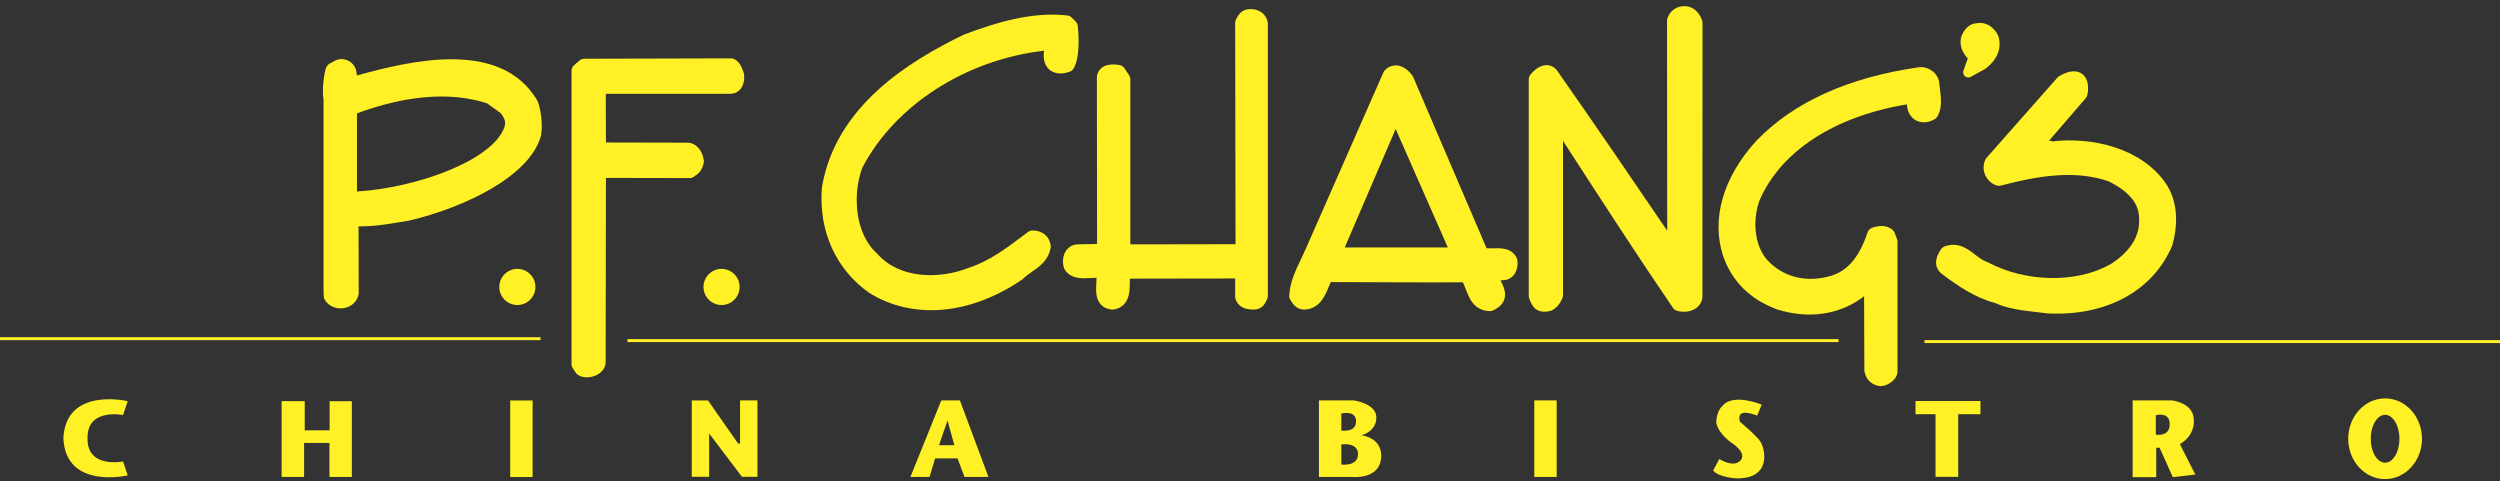 <svg xmlns="http://www.w3.org/2000/svg" fill="none" viewBox="0 0 296 57" height="57" width="296">
<rect x="0" y="0" width="296" height="57" fill="#333333" stroke="none"/>
<g clip-path="url(#clip0_6178_23139)">
<path fill="#FFF125" d="M113.649 47.404H111.451L107.792 56.469H110.058L110.721 54.272H113.373L114.196 56.469H117.033L113.649 47.404ZM111.177 52.714L112.185 49.786L112.996 52.714H111.177Z"></path>
<path fill="#FFF125" d="M114.161 4.08C114.135 4.09 114.108 4.102 114.085 4.114C107.661 7.246 98.94 12.529 97.319 22.163C97.315 22.189 97.311 22.215 97.309 22.241C96.916 27.343 98.951 31.871 102.894 34.662C108.089 37.893 114.845 37.301 121.004 33.113C121.05 33.083 121.092 33.047 121.132 33.008C121.433 32.706 121.796 32.452 122.183 32.181C123.106 31.536 124.149 30.805 124.397 29.325C124.411 29.234 124.413 29.145 124.399 29.055C124.244 27.965 123.421 27.287 122.245 27.287C122.054 27.287 121.868 27.348 121.716 27.464L121.19 27.861C119.192 29.367 117.126 30.928 114.657 31.724C111.305 33.049 106.543 33.078 103.881 30.058C103.859 30.035 103.836 30.01 103.81 29.986C102.159 28.495 101.435 26.068 101.435 23.686C101.435 22.326 101.674 20.982 102.11 19.831C106.006 12.409 114.377 7.071 123.612 6.002C123.61 6.021 123.61 6.043 123.608 6.062C123.594 6.221 123.578 6.401 123.578 6.595C123.578 7.097 123.681 7.687 124.183 8.188C124.206 8.211 124.23 8.233 124.255 8.253C125.168 8.984 126.239 8.628 126.642 8.495C126.847 8.425 127.021 8.284 127.128 8.094C127.961 6.634 127.672 3.649 127.606 3.066C127.582 2.869 127.494 2.682 127.353 2.543L126.896 2.086C126.753 1.945 126.571 1.855 126.374 1.832C122.189 1.346 117.851 2.694 114.161 4.08Z"></path>
<path fill="#FFF125" d="M87.624 47.404V52.518H87.395L83.827 47.416H81.906V56.457H83.964V51.328L87.852 56.457H89.682V47.404H87.624Z"></path>
<path fill="#FFF125" d="M86.546 6.91L69.189 6.956C68.979 6.956 68.776 7.031 68.616 7.166L67.977 7.717C67.781 7.885 67.669 8.13 67.669 8.388V43.099C67.669 43.275 67.721 43.443 67.816 43.588L68.181 44.138C68.248 44.233 68.33 44.318 68.427 44.382C69.12 44.846 70.099 44.702 70.715 44.368C71.346 44.03 71.71 43.472 71.71 42.837C71.71 42.831 71.736 25.203 71.742 21.064C73.232 21.067 81.722 21.085 81.722 21.085C82 21.087 82.347 20.819 82.514 20.598L82.365 20.791C82.647 20.582 83.143 20.211 83.321 19.269C83.333 19.214 83.337 19.16 83.337 19.103C83.337 19.061 83.335 19.021 83.329 18.98C83.151 17.731 82.357 16.892 81.357 16.892C81.357 16.892 74.253 16.878 71.74 16.87C71.738 15.682 71.726 12.302 71.724 11.104H86.479C86.939 11.104 87.354 10.916 87.649 10.576C87.953 10.223 88.116 9.723 88.116 9.159C88.116 9.016 88.106 8.871 88.084 8.72C88.074 8.646 88.03 8.519 88.002 8.451L87.911 8.231C87.78 7.889 87.582 7.371 86.992 7.027C86.856 6.95 86.703 6.91 86.546 6.91Z"></path>
<path fill="#FFF125" d="M0 40.273H63.999V39.925H0V40.273Z"></path>
<path fill="#FFF125" d="M63.062 56.479H60.41V47.416H63.062V56.479Z"></path>
<mask height="729" width="692" y="-124" x="-34" maskUnits="userSpaceOnUse" style="mask-type:luminance" id="mask0_6178_23139">
<path fill="white" d="M-33.224 604.089H657.935V-123.388H-33.224V604.089Z"></path>
</mask>
<g mask="url(#mask0_6178_23139)">
<path fill="#FFF125" d="M39.328 7.382C39.343 7.374 39.363 7.374 39.383 7.368C39.361 7.374 39.343 7.378 39.322 7.384C39.215 7.465 39.086 7.525 39.001 7.628C39.086 7.527 39.189 7.445 39.304 7.388C39.058 7.473 38.818 7.618 38.642 7.944C38.45 8.303 38.235 9.674 38.235 10.824C38.235 11.207 38.262 11.562 38.317 11.852C38.317 11.842 38.306 11.834 38.306 11.822V34.121C38.306 34.143 38.329 35.061 38.329 35.061C38.333 35.211 38.374 35.358 38.449 35.485C38.899 36.257 39.836 36.65 40.78 36.466C41.678 36.294 42.337 35.64 42.464 34.804C42.469 34.762 42.47 34.716 42.47 34.673C42.47 34.673 42.456 28.273 42.452 26.798C44.188 26.823 45.761 26.567 47.407 26.291L48.417 26.123C48.437 26.121 48.462 26.115 48.482 26.111C55.167 24.52 62.553 20.87 63.985 16.3C64.356 15.112 64.037 12.587 63.541 11.773C59.178 4.625 48.589 7.189 42.268 8.932C42.216 8.644 42.16 8.327 42.16 8.327C42.15 8.275 42.137 8.222 42.117 8.17C41.887 7.554 41.357 7.121 40.7 7.018C40.196 6.935 39.711 7.098 39.328 7.382ZM39.853 7.314C39.802 7.304 39.746 7.3 39.689 7.298C39.744 7.298 39.799 7.304 39.853 7.314ZM57.651 12.226C57.866 12.378 59.088 13.253 59.303 13.408C59.341 13.461 59.377 13.521 59.377 13.521C59.597 13.844 59.807 14.154 59.807 14.574C59.807 14.738 59.776 14.921 59.698 15.126C58.24 19.003 49.369 22.242 42.266 22.671V13.417C48.171 11.255 53.347 10.846 57.651 12.226ZM41.5 26.762C41.521 26.764 41.543 26.762 41.566 26.764C41.543 26.764 41.521 26.764 41.5 26.762Z"></path>
<path fill="#FFF125" d="M10.364 51.892C10.285 48.267 14.572 49.142 14.572 49.142L15.118 47.496C15.118 47.496 7.788 45.764 7.502 51.892C7.788 58.015 15.118 56.285 15.118 56.285L14.572 54.637C14.572 54.637 10.285 55.516 10.364 51.892Z"></path>
</g>
<path fill="#FFF125" d="M33.344 47.496V56.469H36.007V52.442H39.005V56.469H41.658V47.504H39.026V50.95H36.079V47.496H33.344Z"></path>
<path fill="#FFF125" d="M74.291 40.503H217.678V40.153H74.291V40.503Z"></path>
<path fill="#FFF125" d="M197.425 2.156C197.393 2.246 197.378 2.341 197.378 2.434C197.378 2.436 197.393 22.698 197.397 27.314C193.328 21.326 188.802 14.696 184.348 8.339C184.332 8.315 184.313 8.293 184.297 8.27C183.98 7.902 183.547 7.703 183.085 7.711C182.18 7.728 181.466 8.511 181.196 8.845C181.075 9.002 181.003 9.195 181.003 9.396V35.04C181.003 35.155 181.031 35.28 181.075 35.388L181.146 35.556C181.367 36.104 181.828 37.247 183.566 36.812C183.626 36.797 183.689 36.776 183.743 36.746C184.285 36.474 184.719 35.967 184.995 35.276C185.036 35.173 185.059 35.058 185.059 34.949V16.678C185.439 17.265 185.88 17.948 185.88 17.948C189.919 24.182 194.098 30.628 198.082 36.454C198.199 36.625 198.369 36.748 198.566 36.804C199.147 36.971 200.075 36.996 200.781 36.517C201.233 36.212 201.509 35.741 201.563 35.194C201.567 35.167 201.567 35.137 201.567 35.108L201.579 2.71C201.579 2.617 201.563 2.52 201.535 2.428C201.18 1.379 200.382 0.726 199.452 0.726C198.492 0.726 197.718 1.276 197.425 2.156Z"></path>
<path fill="#FFF125" d="M147.825 1.101C147.867 1.095 147.909 1.091 147.95 1.091C146.947 1.091 146.551 1.886 146.338 2.313C146.278 2.436 146.244 2.573 146.244 2.71C146.244 2.71 146.286 27.26 146.288 28.913C144.838 28.915 135.284 28.931 133.832 28.933V9.395C133.832 9.221 133.781 9.051 133.683 8.906L133.136 8.082C133.001 7.878 132.787 7.739 132.545 7.701C130.585 7.374 130.045 8.315 129.897 8.906C129.879 8.974 129.871 9.047 129.871 9.121C129.871 9.121 129.891 27.295 129.893 28.884C128.966 28.905 127.534 28.935 127.534 28.935C127.508 28.935 127.48 28.937 127.455 28.939C126.923 28.998 126.476 29.278 126.189 29.721C125.947 30.102 125.856 30.538 125.856 30.937C125.856 31.24 125.909 31.524 125.983 31.745C126.007 31.822 126.042 31.892 126.087 31.957C126.818 33.058 128.159 32.978 129.136 32.917C129.371 32.904 129.609 32.891 129.831 32.891C129.825 33.054 129.819 33.221 129.809 33.393C129.793 33.651 129.777 33.922 129.777 34.194C129.777 34.865 129.875 35.532 130.327 36.037C130.559 36.297 130.987 36.617 131.714 36.654C131.793 36.657 131.873 36.652 131.951 36.634C133.761 36.233 133.765 34.487 133.767 33.446C133.771 33.292 133.773 33.139 133.779 32.992C135.063 32.99 144.78 32.974 146.244 32.972V35.129C146.244 35.225 146.26 35.319 146.288 35.411C146.564 36.237 147.278 36.656 148.408 36.656C149.434 36.656 149.767 35.965 149.942 35.593L150.017 35.443C150.075 35.321 150.112 35.174 150.112 35.039V2.802C150.112 2.753 150.109 2.704 150.101 2.655C149.928 1.626 148.93 0.943 147.825 1.101Z"></path>
<path fill="#FFF125" d="M234.009 2.763C234.053 2.753 234.095 2.749 234.138 2.749C232.987 2.749 232.484 3.758 232.319 4.09C232.19 4.386 232.129 4.687 232.129 4.984C232.129 5.714 232.492 6.403 232.987 6.91C232.821 7.38 232.473 8.372 232.473 8.372C232.45 8.437 232.442 8.505 232.442 8.572C232.442 8.745 232.516 8.914 232.655 9.029C232.845 9.192 233.112 9.22 233.329 9.1L235.024 8.173C235.051 8.157 235.079 8.139 235.102 8.12C236.476 7.049 236.995 5.796 236.642 4.395C236.638 4.374 236.63 4.352 236.622 4.33C236.259 3.356 235.182 2.501 234.009 2.763Z"></path>
<path fill="#FFF125" d="M227.135 7.971C218.796 9.178 212.348 12.102 207.949 16.674C204.024 20.964 202.587 25.919 204.012 30.287C205.038 33.28 207.155 35.403 210.345 36.614C214.207 37.84 217.879 37.252 220.71 35.075C220.717 37.353 220.739 43.881 220.739 43.881C220.739 43.899 220.739 43.919 220.743 43.937C220.747 43.985 220.771 44.02 220.778 44.07C220.793 44.132 220.801 44.195 220.829 44.253C221.05 45.136 221.843 45.643 222.598 45.717C222.626 45.721 222.656 45.721 222.684 45.721C223.384 45.721 224.666 45.038 224.666 43.923V28.63C224.666 28.523 224.647 28.416 224.607 28.318L224.336 27.587C224.292 27.469 224.221 27.359 224.135 27.272C223.451 26.587 222.358 26.69 221.626 26.984C221.386 27.081 221.2 27.279 221.116 27.524C220.154 30.407 218.796 32.031 216.849 32.638C213.907 33.536 211.035 32.812 209.173 30.706C208.295 29.687 207.834 28.16 207.834 26.557C207.834 25.621 207.988 24.66 208.313 23.758C210.842 17.889 217.197 13.782 225.772 12.358C225.815 12.801 225.911 13.331 226.298 13.793C226.938 14.597 228.153 14.715 229.121 14.07C229.228 13.998 229.319 13.901 229.385 13.79C229.977 12.803 229.821 11.568 229.682 10.477C229.682 10.477 229.601 9.779 229.594 9.728C229.523 9.216 229.236 8.747 228.789 8.413C228.307 8.049 227.704 7.891 227.135 7.971Z"></path>
<path fill="#FFF125" d="M243.828 9C243.746 9.047 243.671 9.11 243.604 9.182L235.194 18.7C235.133 18.77 235.087 18.847 235.052 18.928C234.788 19.525 234.792 20.179 235.067 20.768C235.338 21.353 235.853 21.801 236.437 21.968C236.588 22.011 236.75 22.013 236.903 21.973C241.128 20.869 245.601 20.049 249.688 21.481C252.124 22.713 253.269 24.113 253.269 25.882C253.274 25.985 253.277 26.091 253.277 26.193C253.277 29.074 250.613 30.855 249.773 31.344C245.775 33.548 239.837 33.434 235.356 31.054C235.312 31.03 235.268 31.012 235.221 30.998C234.75 30.839 234.316 30.504 233.862 30.152C232.969 29.465 231.861 28.607 230.258 29.166C230.081 29.23 229.922 29.35 229.815 29.51C229.635 29.785 229.228 30.402 229.228 31.088C229.228 31.524 229.389 31.99 229.887 32.414C231.83 33.874 233.902 35.268 236.193 35.864C237.677 36.552 239.426 36.756 241.124 36.949L242.415 37.104C242.434 37.106 242.471 37.109 242.495 37.111C249.378 37.441 254.861 34.47 257.155 29.163C257.175 29.127 257.186 29.09 257.198 29.05C257.996 26.199 257.732 23.664 256.44 21.727C253.524 17.493 247.659 16.194 243.007 16.74C242.917 16.716 242.834 16.658 242.739 16.666C242.739 16.666 242.612 16.676 242.592 16.676C244.199 14.814 246.952 11.622 246.952 11.622C247.048 11.509 247.117 11.376 247.145 11.233C247.173 11.117 247.23 10.814 247.23 10.446C247.23 9.886 247.099 9.177 246.518 8.748C245.867 8.27 244.962 8.354 243.828 9ZM242.81 16.754C242.771 16.758 242.727 16.756 242.689 16.764C242.727 16.756 242.767 16.754 242.81 16.754Z"></path>
<path fill="#FFF125" d="M163.973 8.313C163.897 8.39 163.834 8.482 163.791 8.581L154.644 29.37C154.638 29.385 154.023 30.712 154.023 30.712C153.386 32.035 152.726 33.403 152.648 34.998C152.64 35.172 152.682 35.346 152.775 35.493C153.051 35.957 153.469 36.656 154.444 36.656C156.256 36.575 156.891 35.012 157.31 33.98C157.393 33.769 157.481 33.569 157.566 33.395C160.242 33.409 170.611 33.459 173.198 33.423C173.319 33.667 173.438 33.935 173.547 34.231C173.948 35.294 174.495 36.75 176.356 36.837C176.497 36.843 176.636 36.818 176.763 36.76C177.465 36.438 177.905 36.019 178.098 35.479C178.169 35.274 178.2 35.07 178.2 34.873C178.2 34.291 177.936 33.751 177.711 33.296C177.693 33.262 177.678 33.229 177.663 33.195C177.932 33.178 178.22 33.157 178.22 33.157C178.619 33.102 179.017 32.863 179.287 32.492C179.543 32.142 179.682 31.675 179.682 31.193C179.682 31.054 179.674 30.911 179.644 30.77C179.633 30.684 179.605 30.601 179.566 30.522C178.97 29.328 177.699 29.372 176.771 29.405C176.493 29.415 176.245 29.405 176.008 29.383C175.637 28.516 167.33 9.139 167.33 9.139C167.308 9.09 167.282 9.042 167.254 8.996C167.076 8.73 166.419 7.851 165.441 7.753C165.064 7.716 164.503 7.783 163.973 8.313ZM165.249 15.271C166.443 17.989 170.615 27.461 171.424 29.301H159.216C160.021 27.426 164.079 17.993 165.249 15.271ZM173.763 33.407C173.737 33.411 173.713 33.411 173.69 33.411C173.706 33.409 173.751 33.409 173.763 33.407Z"></path>
<path fill="#FFF125" d="M227.853 40.618H296V40.269H227.853V40.618Z"></path>
<mask height="729" width="692" y="-124" x="-34" maskUnits="userSpaceOnUse" style="mask-type:luminance" id="mask1_6178_23139">
<path fill="white" d="M-33.224 604.089H657.935V-123.388H-33.224V604.089Z"></path>
</mask>
<g mask="url(#mask1_6178_23139)">
<path fill="#FFF125" d="M161.152 51.522C161.186 51.522 161.207 51.524 161.248 51.524C161.248 51.524 162.963 51.089 162.963 49.43C162.963 47.768 160.277 47.404 160.277 47.404H156.16V56.469H160.048C160.048 56.469 163.533 56.87 163.533 53.953C163.533 52.127 161.914 51.635 161.152 51.522ZM158.813 48.958C158.813 48.958 160.56 48.512 160.56 49.887C160.56 51.26 158.813 50.974 158.813 50.974V48.958ZM158.813 55.003V52.624C158.813 52.624 160.789 52.291 160.789 53.78C160.789 55.267 158.813 55.003 158.813 55.003Z"></path>
</g>
<path fill="#FFF125" d="M184.312 56.469H181.66V47.404H184.312V56.469Z"></path>
<path fill="#FFF125" d="M226.798 47.482V49.041H229.167V56.458H231.853V49.041H234.487V47.482H226.798Z"></path>
<mask height="729" width="692" y="-124" x="-34" maskUnits="userSpaceOnUse" style="mask-type:luminance" id="mask2_6178_23139">
<path fill="white" d="M-33.224 604.089H657.935V-123.388H-33.224V604.089Z"></path>
</mask>
<g mask="url(#mask2_6178_23139)">
<path fill="#FFF125" d="M258.096 52.579C258.096 52.579 259.869 51.717 259.754 49.659C259.64 47.596 257.07 47.405 257.07 47.405H252.503V56.495H255.297V53.014H255.695L257.263 56.495L259.927 56.184L258.096 52.579ZM255.247 51.455V49.165C255.247 49.165 256.896 48.684 256.896 50.232C256.896 51.776 255.247 51.455 255.247 51.455Z"></path>
<path fill="#FFF125" d="M282.395 47.171C279.983 47.171 278.028 49.308 278.028 51.948C278.028 54.587 279.983 56.726 282.395 56.726C284.803 56.726 286.761 54.587 286.761 51.948C286.761 49.308 284.803 47.171 282.395 47.171ZM282.395 54.782C281.455 54.782 280.696 53.513 280.696 51.948C280.696 50.383 281.455 49.115 282.395 49.115C283.335 49.115 284.091 50.383 284.091 51.948C284.091 53.513 283.335 54.782 282.395 54.782Z"></path>
<path fill="#FFF125" d="M59.118 33.975C59.118 35.155 60.078 36.114 61.256 36.114C62.435 36.114 63.395 35.155 63.395 33.975C63.395 32.795 62.435 31.834 61.256 31.834C60.078 31.834 59.118 32.795 59.118 33.975Z"></path>
<path fill="#FFF125" d="M83.294 33.975C83.294 35.155 84.254 36.114 85.432 36.114C86.611 36.114 87.569 35.155 87.569 33.975C87.569 32.795 86.611 31.834 85.432 31.834C84.254 31.834 83.294 32.795 83.294 33.975Z"></path>
</g>
<path fill="#FFF125" d="M203.211 50.058C203.211 50.058 203.328 51.205 204.988 52.406C204.988 52.406 206.93 53.609 206.069 54.525C205.212 55.438 203.567 54.342 203.567 54.342L202.835 55.714C203.545 56.561 205.67 56.642 205.67 56.642C209.729 56.642 209.003 53.283 208.473 52.35C208.078 51.653 206.014 49.943 206.014 49.943C205.438 48.074 208.047 49.212 208.047 49.212L208.588 47.903C208.588 47.903 205.224 46.519 203.973 48.029C203.973 48.029 203.218 48.575 203.211 50.058Z"></path>
</g>
<defs>
<clipPath id="clip0_6178_23139">
<rect transform="translate(0 0.726)" fill="white" height="56" width="296"></rect>
</clipPath>
</defs>
</svg>
